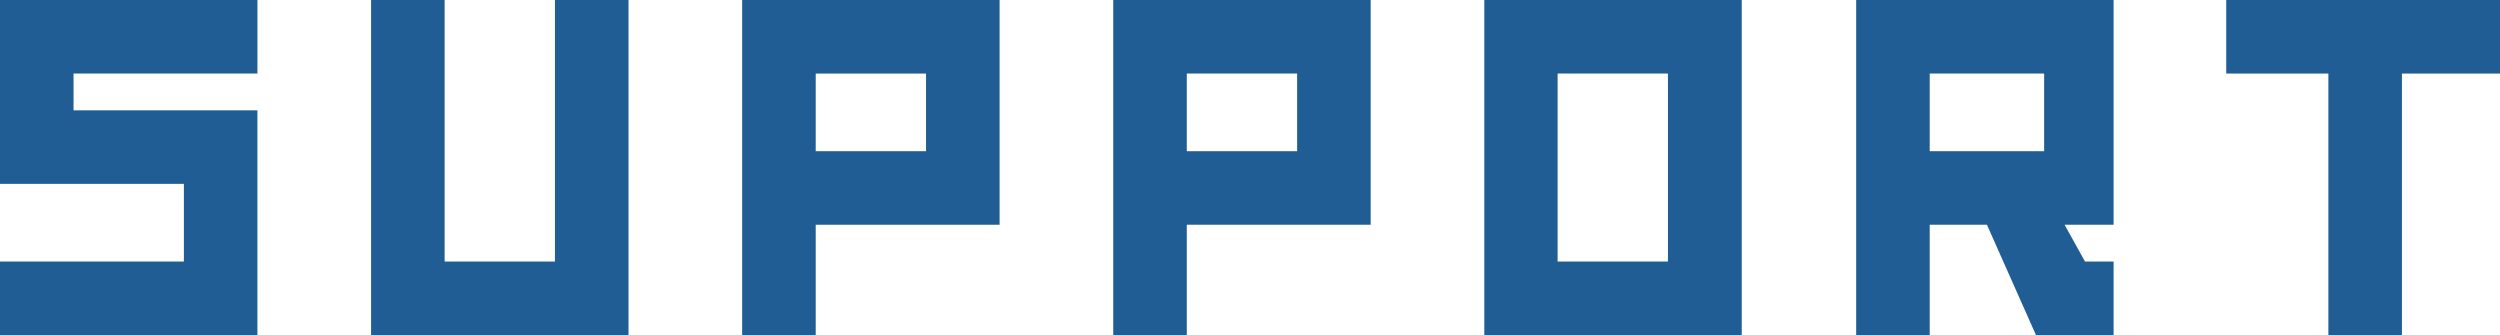 <?xml version="1.0" encoding="UTF-8"?><svg id="_レイヤー_2" xmlns="http://www.w3.org/2000/svg" viewBox="0 0 97.89 13.12"><defs><style>.cls-1{fill:#205d94;}</style></defs><g id="_枠"><path class="cls-1" d="M2.88,4.32h7.2v8.8H0v-2.88h7.2v-3.04H0V0h10.08v2.88H2.88v1.44Z"/><path class="cls-1" d="M24.61,13.12h-10.08V0h2.88v10.24h4.32V0h2.88v13.12Z"/><path class="cls-1" d="M39.14,8.8h-7.2v4.32h-2.88V0h10.08v8.8ZM31.94,5.92h4.32v-3.04h-4.32v3.04Z"/><path class="cls-1" d="M53.67,8.8h-7.2v4.32h-2.88V0h10.08v8.8ZM46.47,5.92h4.32v-3.04h-4.32v3.04Z"/><path class="cls-1" d="M68.2,0v13.12h-10.08V0h10.08ZM60.99,10.24h4.32V2.88h-4.32v7.36Z"/><path class="cls-1" d="M81.64,10.24h1.12v2.88h-3.04l-1.92-4.32h-2.24v4.32h-2.88V0h10.08v8.8h-1.92l.8,1.44ZM75.56,5.92h4.48v-3.04h-4.48v3.04Z"/><path class="cls-1" d="M94.05,2.88v10.24h-2.88V2.88h-4V0h10.72v2.88h-3.84Z"/></g></svg>